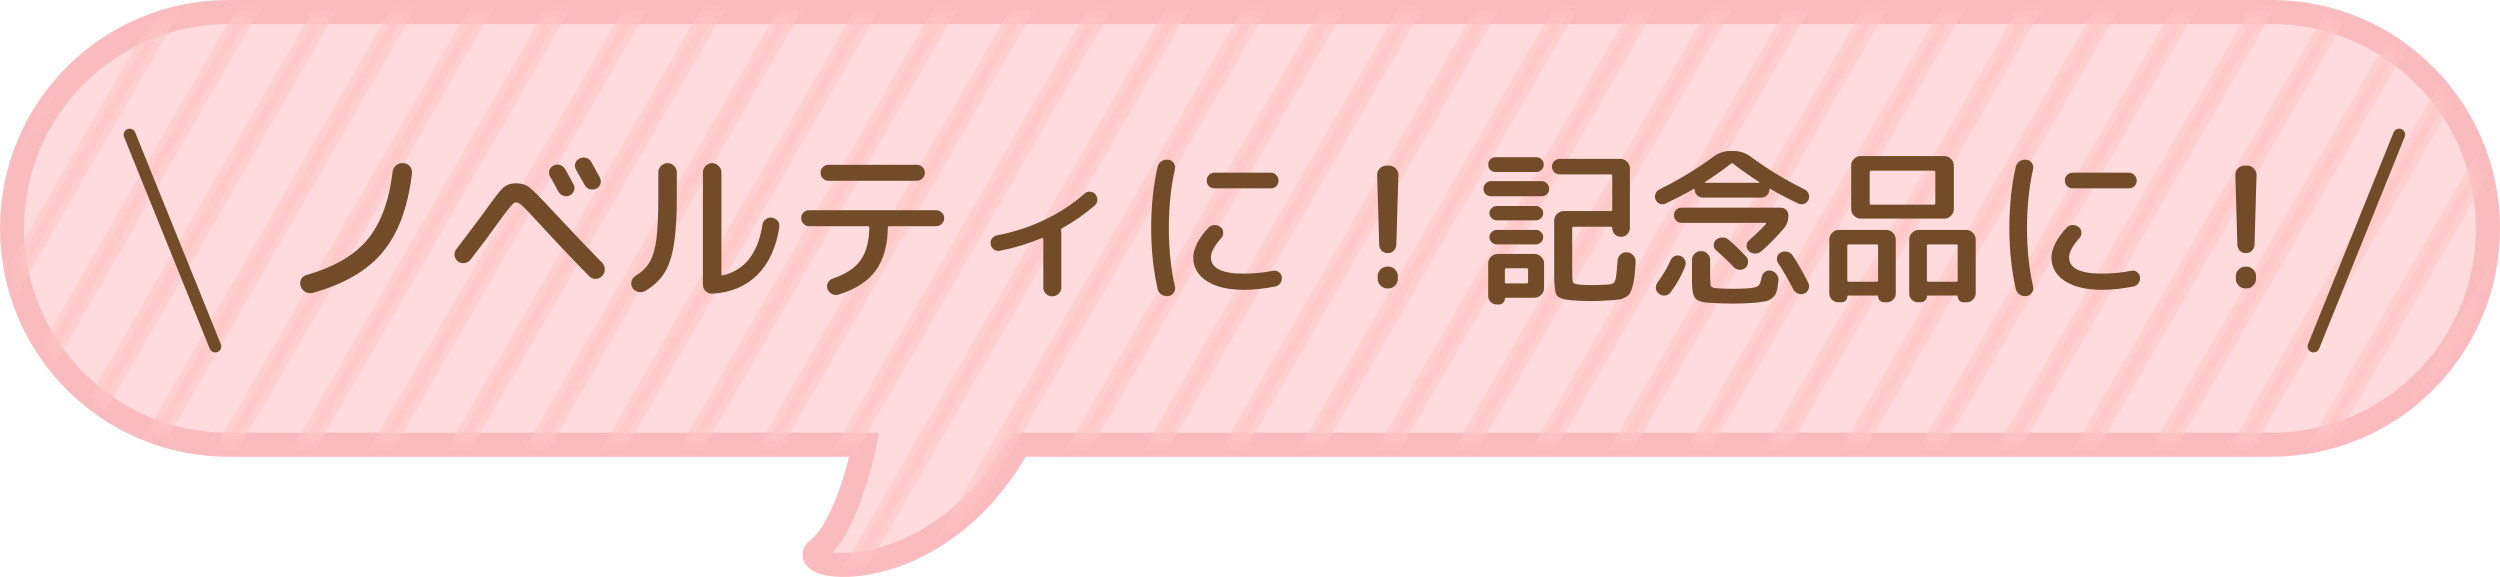 <svg width="208" height="48" viewBox="0 0 208 48" fill="none" xmlns="http://www.w3.org/2000/svg">
<path fill-rule="evenodd" clip-rule="evenodd" d="M19 1C9.059 1 1 9.059 1 19C1 28.941 9.059 37 19 37H71.907C71.444 39.286 70.031 44.223 68.084 45.686C65.651 47.515 77.816 49.344 84.768 37H189C198.941 37 207 28.941 207 19C207 9.059 198.941 1 189 1H19Z" fill="#FFDBDD"/>
<path d="M71.907 37L72.888 37.199L73.131 36H71.907V37ZM68.084 45.686L67.483 44.887L68.084 45.686ZM84.768 37V36H84.183L83.896 36.509L84.768 37ZM2 19C2 9.611 9.611 2 19 2V0C8.507 0 0 8.507 0 19H2ZM19 36C9.611 36 2 28.389 2 19H0C0 29.493 8.507 38 19 38V36ZM71.907 36H19V38H71.907V36ZM68.685 46.486C69.324 46.005 69.857 45.294 70.3 44.539C70.75 43.773 71.146 42.893 71.485 42.011C72.164 40.246 72.647 38.385 72.888 37.199L70.927 36.801C70.705 37.901 70.249 39.652 69.619 41.293C69.303 42.113 68.952 42.885 68.575 43.527C68.191 44.182 67.818 44.636 67.483 44.887L68.685 46.486ZM83.896 36.509C80.564 42.426 76.024 44.889 72.675 45.685C70.975 46.089 69.639 46.051 68.939 45.868C68.769 45.824 68.668 45.78 68.618 45.752C68.559 45.718 68.623 45.737 68.688 45.853C68.776 46.008 68.794 46.213 68.727 46.386C68.677 46.515 68.614 46.539 68.685 46.486L67.483 44.887C67.25 45.062 66.997 45.314 66.862 45.665C66.709 46.06 66.746 46.48 66.947 46.836C67.125 47.152 67.397 47.358 67.631 47.491C67.875 47.63 68.152 47.73 68.436 47.804C69.549 48.093 71.233 48.084 73.138 47.631C77.001 46.712 82.02 43.917 85.639 37.491L83.896 36.509ZM189 36H84.768V38H189V36ZM206 19C206 28.389 198.389 36 189 36V38C199.493 38 208 29.493 208 19H206ZM189 2C198.389 2 206 9.611 206 19H208C208 8.507 199.493 0 189 0V2ZM19 2H189V0H19V2Z" fill="#FABBBF"/>
<mask id="mask0_2970_4287" style="mask-type:alpha" maskUnits="userSpaceOnUse" x="1" y="1" width="206" height="46">
<path fill-rule="evenodd" clip-rule="evenodd" d="M19 1C9.059 1 1 9.059 1 19C1 28.941 9.059 37 19 37H71.907C71.444 39.286 70.031 44.223 68.084 45.686C65.651 47.515 77.816 49.344 84.768 37H189C198.941 37 207 28.941 207 19C207 9.059 198.941 1 189 1H19Z" fill="white"/>
</mask>
<g mask="url(#mask0_2970_4287)">
<path d="M20.655 0L21.276 0.358L-7.385 50L-8.006 49.642L20.655 0Z" fill="#FFC4C4" fill-opacity="0.4"/>
<path d="M27.104 0L27.724 0.358L-0.937 50L-1.557 49.642L27.104 0Z" fill="#FFC4C4" fill-opacity="0.4"/>
<path d="M33.552 0L34.173 0.358L5.512 50L4.892 49.642L33.552 0Z" fill="#FFC4C4" fill-opacity="0.4"/>
<path d="M40.001 0L40.621 0.358L11.961 50L11.34 49.642L40.001 0Z" fill="#FFC4C4" fill-opacity="0.4"/>
<path d="M46.45 0L47.07 0.358L18.409 50L17.789 49.642L46.45 0Z" fill="#FFC4C4" fill-opacity="0.4"/>
<path d="M52.898 0L53.519 0.358L24.858 50L24.238 49.642L52.898 0Z" fill="#FFC4C4" fill-opacity="0.4"/>
<path d="M59.347 0L59.967 0.358L31.307 50L30.686 49.642L59.347 0Z" fill="#FFC4C4" fill-opacity="0.4"/>
<path d="M65.796 0L66.416 0.358L37.755 50L37.135 49.642L65.796 0Z" fill="#FFC4C4" fill-opacity="0.4"/>
<path d="M72.196 0L72.816 0.358L44.156 50L43.535 49.642L72.196 0Z" fill="#FFC4C4" fill-opacity="0.4"/>
<path d="M78.644 0L79.265 0.358L50.604 50L49.984 49.642L78.644 0Z" fill="#FFC4C4" fill-opacity="0.4"/>
<path d="M85.093 0L85.714 0.358L57.053 50L56.432 49.642L85.093 0Z" fill="#FFC4C4" fill-opacity="0.4"/>
<path d="M91.542 0L92.162 0.358L63.502 50L62.881 49.642L91.542 0Z" fill="#FFC4C4" fill-opacity="0.4"/>
<path d="M97.99 0L98.611 0.358L69.95 50L69.33 49.642L97.99 0Z" fill="#FFC4C4" fill-opacity="0.4"/>
<path d="M104.439 0L105.06 0.358L76.399 50L75.778 49.642L104.439 0Z" fill="#FFC4C4" fill-opacity="0.4"/>
<path d="M110.888 0L111.508 0.358L82.848 50L82.227 49.642L110.888 0Z" fill="#FFC4C4" fill-opacity="0.4"/>
<path d="M117.336 0L117.957 0.358L89.296 50L88.676 49.642L117.336 0Z" fill="#FFC4C4" fill-opacity="0.4"/>
<path d="M123.785 0L124.406 0.358L95.745 50L95.124 49.642L123.785 0Z" fill="#FFC4C4" fill-opacity="0.4"/>
<path d="M130.234 0L130.854 0.358L102.194 50L101.573 49.642L130.234 0Z" fill="#FFC4C4" fill-opacity="0.4"/>
<path d="M136.682 0L137.303 0.358L108.642 50L108.022 49.642L136.682 0Z" fill="#FFC4C4" fill-opacity="0.4"/>
<path d="M143.131 0L143.752 0.358L115.091 50L114.47 49.642L143.131 0Z" fill="#FFC4C4" fill-opacity="0.4"/>
<path d="M149.58 0L150.2 0.358L121.54 50L120.919 49.642L149.58 0Z" fill="#FFC4C4" fill-opacity="0.4"/>
<path d="M156.028 0L156.649 0.358L127.988 50L127.368 49.642L156.028 0Z" fill="#FFC4C4" fill-opacity="0.4"/>
<path d="M162.477 0L163.098 0.358L134.437 50L133.816 49.642L162.477 0Z" fill="#FFC4C4" fill-opacity="0.4"/>
<path d="M168.926 0L169.546 0.358L140.886 50L140.265 49.642L168.926 0Z" fill="#FFC4C4" fill-opacity="0.4"/>
<path d="M175.326 0L175.947 0.358L147.286 50L146.665 49.642L175.326 0Z" fill="#FFC4C4" fill-opacity="0.4"/>
<path d="M181.775 0L182.395 0.358L153.735 50L153.114 49.642L181.775 0Z" fill="#FFC4C4" fill-opacity="0.4"/>
<path d="M188.223 0L188.844 0.358L160.183 50L159.563 49.642L188.223 0Z" fill="#FFC4C4" fill-opacity="0.4"/>
<path d="M194.672 0L195.293 0.358L166.632 50L166.011 49.642L194.672 0Z" fill="#FFC4C4" fill-opacity="0.4"/>
<path d="M201.121 0L201.741 0.358L173.081 50L172.46 49.642L201.121 0Z" fill="#FFC4C4" fill-opacity="0.4"/>
<path d="M207.569 0L208.19 0.358L179.529 50L178.909 49.642L207.569 0Z" fill="#FFC4C4" fill-opacity="0.4"/>
<path d="M214.018 0L214.638 0.358L185.978 50L185.357 49.642L214.018 0Z" fill="#FFC4C4" fill-opacity="0.4"/>
<path d="M220.467 0L221.087 0.358L192.426 50L191.806 49.642L220.467 0Z" fill="#FFC4C4" fill-opacity="0.4"/>
<path d="M-82.572 0L-81.951 0.358L-110.612 50L-111.232 49.642L-82.572 0Z" fill="#FFC4C4" fill-opacity="0.4"/>
<path d="M-76.123 0L-75.503 0.358L-104.163 50L-104.784 49.642L-76.123 0Z" fill="#FFC4C4" fill-opacity="0.4"/>
<path d="M-69.674 0L-69.054 0.358L-97.715 50L-98.335 49.642L-69.674 0Z" fill="#FFC4C4" fill-opacity="0.4"/>
<path d="M-63.226 0L-62.605 0.358L-91.266 50L-91.886 49.642L-63.226 0Z" fill="#FFC4C4" fill-opacity="0.4"/>
<path d="M-56.777 0L-56.157 0.358L-84.817 50L-85.438 49.642L-56.777 0Z" fill="#FFC4C4" fill-opacity="0.4"/>
<path d="M-50.328 0L-49.708 0.358L-78.369 50L-78.989 49.642L-50.328 0Z" fill="#FFC4C4" fill-opacity="0.4"/>
<path d="M-43.88 0L-43.259 0.358L-71.92 50L-72.54 49.642L-43.88 0Z" fill="#FFC4C4" fill-opacity="0.4"/>
<path d="M-37.431 0L-36.811 0.358L-65.471 50L-66.092 49.642L-37.431 0Z" fill="#FFC4C4" fill-opacity="0.4"/>
<path d="M-31.031 0L-30.41 0.358L-59.071 50L-59.691 49.642L-31.031 0Z" fill="#FFC4C4" fill-opacity="0.4"/>
<path d="M-24.582 0L-23.962 0.358L-52.622 50L-53.243 49.642L-24.582 0Z" fill="#FFC4C4" fill-opacity="0.4"/>
<path d="M-18.134 0L-17.513 0.358L-46.174 50L-46.794 49.642L-18.134 0Z" fill="#FFC4C4" fill-opacity="0.4"/>
<path d="M-11.685 0L-11.064 0.358L-39.725 50L-40.346 49.642L-11.685 0Z" fill="#FFC4C4" fill-opacity="0.4"/>
<path d="M-5.236 0L-4.616 0.358L-33.276 50L-33.897 49.642L-5.236 0Z" fill="#FFC4C4" fill-opacity="0.4"/>
<path d="M1.212 0L1.833 0.358L-26.828 50L-27.448 49.642L1.212 0Z" fill="#FFC4C4" fill-opacity="0.4"/>
<path d="M7.661 0L8.282 0.358L-20.379 50L-21 49.642L7.661 0Z" fill="#FFC4C4" fill-opacity="0.4"/>
<path d="M14.11 0L14.73 0.358L-13.93 50L-14.551 49.642L14.11 0Z" fill="#FFC4C4" fill-opacity="0.4"/>
<path d="M20.655 0L21.276 0.358L-7.385 50L-8.006 49.642L20.655 0Z" stroke="#FFC4C4" stroke-opacity="0.6"/>
<path d="M27.104 0L27.724 0.358L-0.937 50L-1.557 49.642L27.104 0Z" stroke="#FFC4C4" stroke-opacity="0.6"/>
<path d="M33.552 0L34.173 0.358L5.512 50L4.892 49.642L33.552 0Z" stroke="#FFC4C4" stroke-opacity="0.6"/>
<path d="M40.001 0L40.621 0.358L11.961 50L11.34 49.642L40.001 0Z" stroke="#FFC4C4" stroke-opacity="0.6"/>
<path d="M46.45 0L47.07 0.358L18.409 50L17.789 49.642L46.45 0Z" stroke="#FFC4C4" stroke-opacity="0.6"/>
<path d="M52.898 0L53.519 0.358L24.858 50L24.238 49.642L52.898 0Z" stroke="#FFC4C4" stroke-opacity="0.6"/>
<path d="M59.347 0L59.967 0.358L31.307 50L30.686 49.642L59.347 0Z" stroke="#FFC4C4" stroke-opacity="0.6"/>
<path d="M65.796 0L66.416 0.358L37.755 50L37.135 49.642L65.796 0Z" stroke="#FFC4C4" stroke-opacity="0.6"/>
<path d="M72.196 0L72.816 0.358L44.156 50L43.535 49.642L72.196 0Z" stroke="#FFC4C4" stroke-opacity="0.6"/>
<path d="M78.644 0L79.265 0.358L50.604 50L49.984 49.642L78.644 0Z" stroke="#FFC4C4" stroke-opacity="0.6"/>
<path d="M85.093 0L85.714 0.358L57.053 50L56.432 49.642L85.093 0Z" stroke="#FFC4C4" stroke-opacity="0.6"/>
<path d="M91.542 0L92.162 0.358L63.502 50L62.881 49.642L91.542 0Z" stroke="#FFC4C4" stroke-opacity="0.6"/>
<path d="M97.99 0L98.611 0.358L69.95 50L69.33 49.642L97.99 0Z" stroke="#FFC4C4" stroke-opacity="0.6"/>
<path d="M104.439 0L105.06 0.358L76.399 50L75.778 49.642L104.439 0Z" stroke="#FFC4C4" stroke-opacity="0.6"/>
<path d="M110.888 0L111.508 0.358L82.848 50L82.227 49.642L110.888 0Z" stroke="#FFC4C4" stroke-opacity="0.6"/>
<path d="M117.336 0L117.957 0.358L89.296 50L88.676 49.642L117.336 0Z" stroke="#FFC4C4" stroke-opacity="0.6"/>
<path d="M123.785 0L124.406 0.358L95.745 50L95.124 49.642L123.785 0Z" stroke="#FFC4C4" stroke-opacity="0.6"/>
<path d="M130.234 0L130.854 0.358L102.194 50L101.573 49.642L130.234 0Z" stroke="#FFC4C4" stroke-opacity="0.6"/>
<path d="M136.682 0L137.303 0.358L108.642 50L108.022 49.642L136.682 0Z" stroke="#FFC4C4" stroke-opacity="0.6"/>
<path d="M143.131 0L143.752 0.358L115.091 50L114.47 49.642L143.131 0Z" stroke="#FFC4C4" stroke-opacity="0.6"/>
<path d="M149.58 0L150.2 0.358L121.54 50L120.919 49.642L149.58 0Z" stroke="#FFC4C4" stroke-opacity="0.6"/>
<path d="M156.028 0L156.649 0.358L127.988 50L127.368 49.642L156.028 0Z" stroke="#FFC4C4" stroke-opacity="0.6"/>
<path d="M162.477 0L163.098 0.358L134.437 50L133.816 49.642L162.477 0Z" stroke="#FFC4C4" stroke-opacity="0.6"/>
<path d="M168.926 0L169.546 0.358L140.886 50L140.265 49.642L168.926 0Z" stroke="#FFC4C4" stroke-opacity="0.6"/>
<path d="M175.326 0L175.947 0.358L147.286 50L146.665 49.642L175.326 0Z" stroke="#FFC4C4" stroke-opacity="0.6"/>
<path d="M181.775 0L182.395 0.358L153.735 50L153.114 49.642L181.775 0Z" stroke="#FFC4C4" stroke-opacity="0.6"/>
<path d="M188.223 0L188.844 0.358L160.183 50L159.563 49.642L188.223 0Z" stroke="#FFC4C4" stroke-opacity="0.6"/>
<path d="M194.672 0L195.293 0.358L166.632 50L166.011 49.642L194.672 0Z" stroke="#FFC4C4" stroke-opacity="0.6"/>
<path d="M201.121 0L201.741 0.358L173.081 50L172.46 49.642L201.121 0Z" stroke="#FFC4C4" stroke-opacity="0.6"/>
<path d="M207.569 0L208.19 0.358L179.529 50L178.909 49.642L207.569 0Z" stroke="#FFC4C4" stroke-opacity="0.6"/>
<path d="M214.018 0L214.638 0.358L185.978 50L185.357 49.642L214.018 0Z" stroke="#FFC4C4" stroke-opacity="0.6"/>
<path d="M220.467 0L221.087 0.358L192.426 50L191.806 49.642L220.467 0Z" stroke="#FFC4C4" stroke-opacity="0.6"/>
<path d="M-82.572 0L-81.951 0.358L-110.612 50L-111.232 49.642L-82.572 0Z" stroke="#FFC4C4" stroke-opacity="0.6"/>
<path d="M-76.123 0L-75.503 0.358L-104.163 50L-104.784 49.642L-76.123 0Z" stroke="#FFC4C4" stroke-opacity="0.6"/>
<path d="M-69.674 0L-69.054 0.358L-97.715 50L-98.335 49.642L-69.674 0Z" stroke="#FFC4C4" stroke-opacity="0.6"/>
<path d="M-63.226 0L-62.605 0.358L-91.266 50L-91.886 49.642L-63.226 0Z" stroke="#FFC4C4" stroke-opacity="0.6"/>
<path d="M-56.777 0L-56.157 0.358L-84.817 50L-85.438 49.642L-56.777 0Z" stroke="#FFC4C4" stroke-opacity="0.6"/>
<path d="M-50.328 0L-49.708 0.358L-78.369 50L-78.989 49.642L-50.328 0Z" stroke="#FFC4C4" stroke-opacity="0.6"/>
<path d="M-43.88 0L-43.259 0.358L-71.92 50L-72.54 49.642L-43.88 0Z" stroke="#FFC4C4" stroke-opacity="0.6"/>
<path d="M-37.431 0L-36.811 0.358L-65.471 50L-66.092 49.642L-37.431 0Z" stroke="#FFC4C4" stroke-opacity="0.6"/>
<path d="M-31.031 0L-30.41 0.358L-59.071 50L-59.691 49.642L-31.031 0Z" stroke="#FFC4C4" stroke-opacity="0.6"/>
<path d="M-24.582 0L-23.962 0.358L-52.622 50L-53.243 49.642L-24.582 0Z" stroke="#FFC4C4" stroke-opacity="0.6"/>
<path d="M-18.134 0L-17.513 0.358L-46.174 50L-46.794 49.642L-18.134 0Z" stroke="#FFC4C4" stroke-opacity="0.6"/>
<path d="M-11.685 0L-11.064 0.358L-39.725 50L-40.346 49.642L-11.685 0Z" stroke="#FFC4C4" stroke-opacity="0.6"/>
<path d="M-5.236 0L-4.616 0.358L-33.276 50L-33.897 49.642L-5.236 0Z" stroke="#FFC4C4" stroke-opacity="0.6"/>
<path d="M1.212 0L1.833 0.358L-26.828 50L-27.448 49.642L1.212 0Z" stroke="#FFC4C4" stroke-opacity="0.6"/>
<path d="M7.661 0L8.282 0.358L-20.379 50L-21 49.642L7.661 0Z" stroke="#FFC4C4" stroke-opacity="0.6"/>
<path d="M14.11 0L14.73 0.358L-13.93 50L-14.551 49.642L14.11 0Z" stroke="#FFC4C4" stroke-opacity="0.6"/>
</g>
<path d="M26.03 24.364C25.815 24.42 25.61 24.397 25.414 24.294C25.227 24.191 25.096 24.033 25.022 23.818C24.947 23.622 24.956 23.431 25.05 23.244C25.143 23.057 25.292 22.936 25.498 22.88C27.766 22.236 29.45 21.261 30.552 19.954C31.662 18.638 32.367 16.748 32.666 14.284C32.694 14.069 32.792 13.892 32.96 13.752C33.128 13.612 33.319 13.551 33.534 13.57H33.576C33.79 13.589 33.968 13.682 34.108 13.85C34.248 14.018 34.304 14.209 34.276 14.424C33.94 17.252 33.128 19.436 31.84 20.976C30.561 22.516 28.624 23.645 26.03 24.364ZM46.036 13.78C46.213 13.687 46.395 13.668 46.582 13.724C46.768 13.78 46.913 13.892 47.016 14.06C47.333 14.62 47.566 15.045 47.716 15.334C47.809 15.502 47.823 15.679 47.758 15.866C47.692 16.043 47.576 16.174 47.408 16.258C47.23 16.342 47.048 16.351 46.862 16.286C46.684 16.221 46.549 16.104 46.456 15.936C46.446 15.917 46.353 15.745 46.176 15.418C45.998 15.091 45.863 14.849 45.77 14.69C45.676 14.531 45.653 14.363 45.7 14.186C45.756 13.999 45.868 13.864 46.036 13.78ZM47.856 13.612C47.912 13.425 48.028 13.285 48.206 13.192C48.383 13.099 48.57 13.08 48.766 13.136C48.962 13.192 49.106 13.309 49.2 13.486C49.517 14.046 49.75 14.471 49.9 14.76C49.993 14.928 50.012 15.105 49.956 15.292C49.9 15.479 49.783 15.614 49.606 15.698C49.428 15.782 49.246 15.796 49.06 15.74C48.873 15.684 48.733 15.567 48.64 15.39L47.926 14.13C47.832 13.962 47.809 13.789 47.856 13.612ZM38.098 21.746C37.939 21.615 37.846 21.452 37.818 21.256C37.799 21.06 37.85 20.883 37.972 20.724C38.27 20.341 38.69 19.786 39.232 19.058C39.782 18.321 40.095 17.905 40.17 17.812C41.01 16.627 41.565 15.903 41.836 15.642C42.116 15.381 42.48 15.25 42.928 15.25C43.376 15.25 43.744 15.362 44.034 15.586C44.332 15.81 44.944 16.421 45.868 17.42C47.501 19.175 48.906 20.649 50.082 21.844C50.24 22.003 50.32 22.189 50.32 22.404C50.32 22.619 50.245 22.805 50.096 22.964C49.946 23.123 49.764 23.202 49.55 23.202C49.344 23.202 49.167 23.127 49.018 22.978C47.524 21.457 46.106 19.959 44.762 18.484C44.127 17.793 43.698 17.345 43.474 17.14C43.259 16.935 43.077 16.832 42.928 16.832C42.816 16.832 42.666 16.944 42.48 17.168C42.293 17.383 41.957 17.826 41.472 18.498C40.725 19.543 39.95 20.579 39.148 21.606C39.017 21.765 38.849 21.858 38.644 21.886C38.438 21.914 38.256 21.867 38.098 21.746ZM59.266 24.434C59.051 24.443 58.864 24.373 58.706 24.224C58.556 24.075 58.482 23.888 58.482 23.664V14.34C58.482 14.135 58.556 13.957 58.706 13.808C58.864 13.649 59.046 13.57 59.252 13.57C59.457 13.57 59.634 13.649 59.784 13.808C59.942 13.957 60.022 14.135 60.022 14.34V22.81C60.022 22.894 60.059 22.927 60.134 22.908C61.963 22.488 63.064 21.083 63.438 18.694C63.466 18.507 63.554 18.358 63.704 18.246C63.862 18.125 64.035 18.078 64.222 18.106C64.418 18.134 64.576 18.223 64.698 18.372C64.819 18.521 64.866 18.694 64.838 18.89C64.576 20.598 63.965 21.928 63.004 22.88C62.052 23.823 60.806 24.341 59.266 24.434ZM53.68 24.21C53.493 24.313 53.297 24.336 53.092 24.28C52.886 24.233 52.728 24.117 52.616 23.93C52.513 23.762 52.49 23.585 52.546 23.398C52.602 23.202 52.714 23.053 52.882 22.95C53.414 22.623 53.81 22.231 54.072 21.774C54.333 21.307 54.515 20.673 54.618 19.87C54.72 19.058 54.772 17.891 54.772 16.37V14.34C54.772 14.135 54.846 13.957 54.996 13.808C55.145 13.649 55.327 13.57 55.542 13.57C55.756 13.57 55.938 13.649 56.088 13.808C56.237 13.957 56.312 14.135 56.312 14.34V16.37C56.312 18.059 56.228 19.403 56.06 20.402C55.892 21.401 55.621 22.185 55.248 22.754C54.884 23.323 54.361 23.809 53.68 24.21ZM68.94 13.71H76.276C76.462 13.71 76.621 13.775 76.752 13.906C76.882 14.037 76.948 14.191 76.948 14.368C76.948 14.555 76.882 14.713 76.752 14.844C76.621 14.975 76.462 15.04 76.276 15.04H68.94C68.753 15.04 68.594 14.975 68.464 14.844C68.333 14.713 68.268 14.555 68.268 14.368C68.268 14.191 68.333 14.037 68.464 13.906C68.594 13.775 68.753 13.71 68.94 13.71ZM67.316 18.82C67.138 18.82 66.984 18.755 66.854 18.624C66.723 18.493 66.658 18.335 66.658 18.148C66.658 17.961 66.718 17.807 66.84 17.686C66.97 17.555 67.129 17.49 67.316 17.49H77.886C78.072 17.49 78.231 17.555 78.362 17.686C78.492 17.817 78.558 17.971 78.558 18.148C78.558 18.335 78.488 18.493 78.348 18.624C78.217 18.755 78.063 18.82 77.886 18.82H73.98C73.905 18.82 73.868 18.857 73.868 18.932C73.849 20.435 73.508 21.634 72.846 22.53C72.183 23.426 71.147 24.089 69.738 24.518C69.551 24.574 69.369 24.551 69.192 24.448C69.024 24.355 68.907 24.215 68.842 24.028C68.786 23.851 68.8 23.683 68.884 23.524C68.968 23.356 69.103 23.239 69.29 23.174C70.372 22.81 71.142 22.301 71.6 21.648C72.066 20.995 72.309 20.089 72.328 18.932C72.328 18.857 72.286 18.82 72.202 18.82H67.316ZM83.178 20.864C83 20.901 82.837 20.864 82.688 20.752C82.538 20.64 82.45 20.495 82.422 20.318C82.394 20.141 82.431 19.982 82.534 19.842C82.646 19.702 82.79 19.613 82.968 19.576C84.321 19.324 85.637 18.895 86.916 18.288C88.194 17.672 89.3 16.944 90.234 16.104C90.364 15.983 90.518 15.931 90.696 15.95C90.873 15.959 91.018 16.029 91.13 16.16C91.251 16.3 91.307 16.463 91.298 16.65C91.288 16.827 91.214 16.977 91.074 17.098C90.308 17.779 89.398 18.414 88.344 19.002C88.278 19.03 88.255 19.086 88.274 19.17C88.292 19.245 88.302 19.301 88.302 19.338V23.916C88.302 24.121 88.227 24.294 88.078 24.434C87.928 24.583 87.751 24.658 87.546 24.658C87.34 24.658 87.163 24.583 87.014 24.434C86.874 24.294 86.804 24.121 86.804 23.916V19.87C86.804 19.786 86.766 19.763 86.692 19.8C85.534 20.285 84.363 20.64 83.178 20.864ZM105.732 14.368C105.909 14.368 106.058 14.433 106.18 14.564C106.31 14.685 106.376 14.839 106.376 15.026C106.376 15.203 106.315 15.357 106.194 15.488C106.072 15.609 105.918 15.67 105.732 15.67H101.042C100.864 15.67 100.71 15.609 100.58 15.488C100.458 15.357 100.398 15.203 100.398 15.026C100.398 14.839 100.458 14.685 100.58 14.564C100.71 14.433 100.864 14.368 101.042 14.368H105.732ZM97.206 24.63C97 24.658 96.809 24.616 96.632 24.504C96.464 24.392 96.356 24.233 96.31 24.028C95.955 22.46 95.778 20.771 95.778 18.96C95.778 17.149 95.955 15.46 96.31 13.892C96.356 13.687 96.464 13.528 96.632 13.416C96.809 13.304 97 13.262 97.206 13.29C97.392 13.309 97.542 13.402 97.654 13.57C97.766 13.729 97.798 13.901 97.752 14.088C97.416 15.563 97.248 17.187 97.248 18.96C97.248 20.733 97.416 22.357 97.752 23.832C97.798 24.019 97.766 24.191 97.654 24.35C97.542 24.518 97.392 24.611 97.206 24.63ZM103.478 24.112C102.18 24.112 101.154 23.869 100.398 23.384C99.651 22.889 99.278 22.231 99.278 21.41C99.278 21.074 99.385 20.687 99.6 20.248C99.824 19.809 100.136 19.375 100.538 18.946C100.668 18.806 100.832 18.731 101.028 18.722C101.233 18.713 101.41 18.773 101.56 18.904C101.7 19.016 101.77 19.165 101.77 19.352C101.779 19.529 101.723 19.683 101.602 19.814C101.032 20.458 100.748 20.99 100.748 21.41C100.748 22.315 101.658 22.768 103.478 22.768C104.299 22.768 105.111 22.689 105.914 22.53C106.091 22.493 106.25 22.525 106.39 22.628C106.53 22.721 106.614 22.857 106.642 23.034C106.67 23.221 106.632 23.393 106.53 23.552C106.427 23.701 106.287 23.795 106.11 23.832C105.204 24.019 104.327 24.112 103.478 24.112ZM115.952 20.864C115.821 20.995 115.658 21.06 115.462 21.06C115.266 21.06 115.098 20.995 114.958 20.864C114.827 20.724 114.757 20.556 114.748 20.36L114.58 14.578C114.57 14.363 114.64 14.177 114.79 14.018C114.948 13.859 115.135 13.78 115.35 13.78H115.574C115.788 13.78 115.97 13.859 116.12 14.018C116.278 14.177 116.353 14.363 116.344 14.578L116.176 20.36C116.166 20.556 116.092 20.724 115.952 20.864ZM115.504 22.18C115.718 22.18 115.905 22.259 116.064 22.418C116.222 22.577 116.302 22.763 116.302 22.978V23.202C116.302 23.417 116.222 23.603 116.064 23.762C115.905 23.921 115.718 24 115.504 24H115.42C115.205 24 115.018 23.921 114.86 23.762C114.701 23.603 114.622 23.417 114.622 23.202V22.978C114.622 22.763 114.701 22.577 114.86 22.418C115.018 22.259 115.205 22.18 115.42 22.18H115.504ZM129.784 14.508C129.597 14.508 129.438 14.447 129.308 14.326C129.186 14.195 129.126 14.041 129.126 13.864C129.126 13.687 129.186 13.537 129.308 13.416C129.438 13.285 129.597 13.22 129.784 13.22H134.81C135.024 13.22 135.211 13.299 135.37 13.458C135.528 13.617 135.608 13.803 135.608 14.018V18.96C135.608 19.165 135.533 19.343 135.384 19.492C135.244 19.632 135.071 19.702 134.866 19.702C134.66 19.702 134.488 19.632 134.348 19.492C134.208 19.343 134.138 19.165 134.138 18.96C134.138 18.895 134.1 18.862 134.026 18.862H130.932C130.848 18.862 130.806 18.899 130.806 18.974V22.572C130.806 23.085 130.829 23.393 130.876 23.496C130.932 23.589 131.109 23.65 131.408 23.678C131.669 23.706 132.028 23.72 132.486 23.72C132.859 23.72 133.27 23.706 133.718 23.678C133.876 23.669 133.988 23.655 134.054 23.636C134.128 23.617 134.198 23.58 134.264 23.524C134.338 23.459 134.39 23.351 134.418 23.202C134.455 23.043 134.483 22.852 134.502 22.628C134.53 22.395 134.558 22.077 134.586 21.676C134.604 21.471 134.688 21.303 134.838 21.172C134.996 21.032 135.178 20.971 135.384 20.99C135.589 21.009 135.762 21.097 135.902 21.256C136.042 21.415 136.102 21.601 136.084 21.816C136.056 22.311 136.023 22.712 135.986 23.02C135.948 23.328 135.892 23.608 135.818 23.86C135.752 24.103 135.682 24.285 135.608 24.406C135.533 24.537 135.412 24.644 135.244 24.728C135.085 24.821 134.922 24.882 134.754 24.91C134.586 24.938 134.357 24.961 134.068 24.98C133.414 25.027 132.817 25.05 132.276 25.05C131.837 25.05 131.314 25.027 130.708 24.98C130.418 24.952 130.199 24.915 130.05 24.868C129.91 24.831 129.779 24.775 129.658 24.7C129.536 24.635 129.457 24.504 129.42 24.308C129.382 24.121 129.354 23.916 129.336 23.692C129.317 23.468 129.308 23.127 129.308 22.67V18.358C129.308 18.143 129.387 17.957 129.546 17.798C129.704 17.639 129.891 17.56 130.106 17.56H134.012C134.096 17.56 134.138 17.523 134.138 17.448V14.634C134.138 14.55 134.096 14.508 134.012 14.508H129.784ZM124.422 14.312C124.254 14.312 124.109 14.251 123.988 14.13C123.876 14.009 123.82 13.864 123.82 13.696C123.82 13.528 123.876 13.383 123.988 13.262C124.109 13.141 124.254 13.08 124.422 13.08H127.824C127.992 13.08 128.136 13.141 128.258 13.262C128.379 13.383 128.44 13.528 128.44 13.696C128.44 13.864 128.379 14.009 128.258 14.13C128.136 14.251 127.992 14.312 127.824 14.312H124.422ZM124.058 16.328C123.88 16.328 123.731 16.272 123.61 16.16C123.488 16.039 123.428 15.889 123.428 15.712C123.428 15.535 123.488 15.385 123.61 15.264C123.731 15.133 123.88 15.068 124.058 15.068H128.258C128.435 15.068 128.584 15.133 128.706 15.264C128.827 15.385 128.888 15.535 128.888 15.712C128.888 15.889 128.827 16.039 128.706 16.16C128.584 16.272 128.435 16.328 128.258 16.328H124.058ZM124.52 18.33C124.361 18.33 124.221 18.269 124.1 18.148C123.978 18.027 123.918 17.887 123.918 17.728C123.918 17.569 123.978 17.434 124.1 17.322C124.221 17.201 124.361 17.14 124.52 17.14H127.796C127.954 17.14 128.094 17.201 128.216 17.322C128.337 17.434 128.398 17.569 128.398 17.728C128.398 17.887 128.337 18.027 128.216 18.148C128.094 18.269 127.954 18.33 127.796 18.33H124.52ZM124.52 20.332C124.361 20.332 124.221 20.271 124.1 20.15C123.978 20.029 123.918 19.889 123.918 19.73C123.918 19.571 123.978 19.431 124.1 19.31C124.221 19.189 124.361 19.128 124.52 19.128H127.796C127.954 19.128 128.094 19.189 128.216 19.31C128.337 19.431 128.398 19.571 128.398 19.73C128.398 19.889 128.337 20.029 128.216 20.15C128.094 20.271 127.954 20.332 127.796 20.332H124.52ZM128.468 21.928V23.972C128.468 24.187 128.388 24.373 128.23 24.532C128.071 24.691 127.884 24.77 127.67 24.77H125.29C125.234 24.77 125.206 24.793 125.206 24.84C125.206 24.971 125.159 25.083 125.066 25.176C124.972 25.279 124.86 25.33 124.73 25.33H124.52C124.324 25.33 124.156 25.26 124.016 25.12C123.885 24.989 123.82 24.826 123.82 24.63V21.928C123.82 21.713 123.894 21.527 124.044 21.368C124.202 21.209 124.389 21.13 124.604 21.13H127.67C127.884 21.13 128.071 21.209 128.23 21.368C128.388 21.527 128.468 21.713 128.468 21.928ZM127.138 23.454V22.432C127.138 22.357 127.096 22.32 127.012 22.32H125.332C125.248 22.32 125.206 22.357 125.206 22.432V23.454C125.206 23.538 125.248 23.58 125.332 23.58H127.012C127.096 23.58 127.138 23.538 127.138 23.454ZM138.982 21.676C139.056 21.508 139.173 21.387 139.332 21.312C139.49 21.237 139.654 21.233 139.822 21.298C139.99 21.363 140.111 21.48 140.186 21.648C140.27 21.807 140.279 21.97 140.214 22.138C139.896 22.941 139.486 23.673 138.982 24.336C138.87 24.485 138.716 24.569 138.52 24.588C138.333 24.607 138.165 24.555 138.016 24.434C137.866 24.322 137.782 24.173 137.764 23.986C137.754 23.799 137.806 23.631 137.918 23.482C138.356 22.894 138.711 22.292 138.982 21.676ZM142.384 25.204C141.87 25.176 141.511 25.111 141.306 25.008C141.1 24.915 140.96 24.747 140.886 24.504C140.811 24.261 140.774 23.851 140.774 23.272V21.634C140.774 21.429 140.844 21.256 140.984 21.116C141.133 20.967 141.315 20.892 141.53 20.892C141.744 20.892 141.922 20.967 142.062 21.116C142.211 21.256 142.286 21.429 142.286 21.634V23.048C142.286 23.477 142.309 23.734 142.356 23.818C142.412 23.902 142.575 23.958 142.846 23.986C143.182 24.014 143.625 24.028 144.176 24.028C144.698 24.028 145.142 24.014 145.506 23.986C145.898 23.949 146.154 23.883 146.276 23.79C146.406 23.687 146.5 23.459 146.556 23.104C146.584 22.908 146.672 22.754 146.822 22.642C146.971 22.521 147.139 22.479 147.326 22.516C147.522 22.553 147.68 22.651 147.802 22.81C147.932 22.959 147.988 23.132 147.97 23.328C147.932 23.729 147.881 24.037 147.816 24.252C147.75 24.476 147.634 24.653 147.466 24.784C147.298 24.924 147.111 25.017 146.906 25.064C146.7 25.111 146.388 25.153 145.968 25.19C145.426 25.237 144.829 25.26 144.176 25.26C143.634 25.26 143.037 25.241 142.384 25.204ZM143.798 19.926C144.246 20.299 144.74 20.775 145.282 21.354C145.403 21.485 145.454 21.643 145.436 21.83C145.426 22.017 145.352 22.171 145.212 22.292C145.062 22.413 144.894 22.465 144.708 22.446C144.521 22.427 144.362 22.348 144.232 22.208C143.802 21.751 143.322 21.293 142.79 20.836C142.659 20.724 142.589 20.579 142.58 20.402C142.58 20.225 142.645 20.075 142.776 19.954C142.916 19.823 143.084 19.758 143.28 19.758C143.476 19.749 143.648 19.805 143.798 19.926ZM150.126 24.42C149.948 24.495 149.771 24.495 149.594 24.42C149.416 24.355 149.286 24.238 149.202 24.07C148.838 23.351 148.413 22.619 147.928 21.872C147.834 21.713 147.811 21.55 147.858 21.382C147.904 21.205 148.007 21.079 148.166 21.004C148.343 20.92 148.525 20.901 148.712 20.948C148.908 20.995 149.057 21.102 149.16 21.27C149.598 21.933 150.028 22.689 150.448 23.538C150.532 23.706 150.541 23.874 150.476 24.042C150.41 24.219 150.294 24.345 150.126 24.42ZM138.59 16.93C138.431 17.005 138.268 17.014 138.1 16.958C137.941 16.893 137.824 16.781 137.75 16.622C137.675 16.463 137.67 16.3 137.736 16.132C137.801 15.955 137.913 15.829 138.072 15.754C139.668 14.97 141.161 14.065 142.552 13.038C142.981 12.721 143.457 12.562 143.98 12.562H144.232C144.754 12.562 145.23 12.721 145.66 13.038C147.05 14.065 148.544 14.97 150.14 15.754C150.298 15.829 150.41 15.955 150.476 16.132C150.541 16.3 150.536 16.463 150.462 16.622C150.396 16.781 150.275 16.893 150.098 16.958C149.93 17.014 149.766 17.005 149.608 16.93C148.712 16.501 147.946 16.099 147.312 15.726C147.246 15.698 147.214 15.712 147.214 15.768C147.214 15.955 147.148 16.113 147.018 16.244C146.887 16.375 146.733 16.44 146.556 16.44H141.656C141.478 16.44 141.324 16.375 141.194 16.244C141.063 16.113 140.998 15.955 140.998 15.768C140.998 15.749 140.984 15.735 140.956 15.726C140.937 15.717 140.918 15.717 140.9 15.726C140.237 16.109 139.467 16.51 138.59 16.93ZM141.838 15.152C141.828 15.171 141.838 15.189 141.866 15.208H146.346C146.364 15.208 146.374 15.199 146.374 15.18C146.383 15.161 146.378 15.147 146.36 15.138C145.622 14.671 144.899 14.163 144.19 13.612C144.134 13.575 144.073 13.579 144.008 13.626C143.298 14.177 142.575 14.685 141.838 15.152ZM146.92 18.638C146.938 18.629 146.943 18.61 146.934 18.582C146.924 18.554 146.91 18.54 146.892 18.54H139.906C139.728 18.54 139.579 18.479 139.458 18.358C139.336 18.237 139.276 18.087 139.276 17.91C139.276 17.733 139.336 17.583 139.458 17.462C139.579 17.341 139.728 17.28 139.906 17.28H148.166C148.343 17.28 148.492 17.341 148.614 17.462C148.735 17.583 148.796 17.733 148.796 17.91C148.796 18.349 148.665 18.717 148.404 19.016C147.825 19.697 147.2 20.332 146.528 20.92C146.378 21.041 146.206 21.102 146.01 21.102C145.814 21.093 145.646 21.023 145.506 20.892C145.375 20.761 145.31 20.607 145.31 20.43C145.319 20.253 145.394 20.103 145.534 19.982C146.038 19.543 146.5 19.095 146.92 18.638ZM162.558 17.392C162.558 17.607 162.478 17.793 162.32 17.952C162.161 18.111 161.974 18.19 161.76 18.19H155.558H154.816C154.601 18.19 154.414 18.111 154.256 17.952C154.097 17.793 154.018 17.607 154.018 17.392V13.766C154.018 13.551 154.097 13.369 154.256 13.22C154.414 13.061 154.601 12.982 154.816 12.982H161.76C161.974 12.982 162.161 13.061 162.32 13.22C162.478 13.369 162.558 13.551 162.558 13.766V17.392ZM161.018 16.916V14.312C161.018 14.237 160.976 14.2 160.892 14.2H155.684C155.6 14.2 155.558 14.237 155.558 14.312V16.916C155.558 16.991 155.6 17.028 155.684 17.028H160.892C160.976 17.028 161.018 16.991 161.018 16.916ZM152.954 25.148C152.739 25.148 152.557 25.073 152.408 24.924C152.268 24.784 152.198 24.611 152.198 24.406V19.926C152.198 19.711 152.277 19.525 152.436 19.366C152.594 19.207 152.781 19.128 152.996 19.128H156.93C157.144 19.128 157.331 19.207 157.49 19.366C157.648 19.525 157.728 19.711 157.728 19.926V24.42C157.728 24.625 157.653 24.798 157.504 24.938C157.364 25.078 157.191 25.148 156.986 25.148H156.748C156.617 25.148 156.5 25.101 156.398 25.008C156.304 24.915 156.258 24.803 156.258 24.672C156.258 24.616 156.234 24.588 156.188 24.588H153.78C153.724 24.588 153.696 24.616 153.696 24.672C153.696 24.803 153.649 24.915 153.556 25.008C153.462 25.101 153.35 25.148 153.22 25.148H152.954ZM153.696 20.444V23.328C153.696 23.403 153.738 23.44 153.822 23.44H156.132C156.216 23.44 156.258 23.403 156.258 23.328V20.444C156.258 20.369 156.216 20.332 156.132 20.332H153.822C153.738 20.332 153.696 20.369 153.696 20.444ZM163.58 19.128C163.794 19.128 163.981 19.207 164.14 19.366C164.298 19.525 164.378 19.711 164.378 19.926V24.406C164.378 24.611 164.303 24.784 164.154 24.924C164.014 25.073 163.836 25.148 163.622 25.148H163.356C163.225 25.148 163.113 25.101 163.02 25.008C162.926 24.915 162.88 24.803 162.88 24.672C162.88 24.616 162.852 24.588 162.796 24.588H160.388C160.341 24.588 160.318 24.616 160.318 24.672C160.318 24.803 160.266 24.915 160.164 25.008C160.07 25.101 159.958 25.148 159.828 25.148H159.576C159.37 25.148 159.198 25.078 159.058 24.938C158.918 24.798 158.848 24.625 158.848 24.42V19.926C158.848 19.711 158.927 19.525 159.086 19.366C159.244 19.207 159.431 19.128 159.646 19.128H163.58ZM162.88 23.328V20.444C162.88 20.369 162.838 20.332 162.754 20.332H160.444C160.36 20.332 160.318 20.369 160.318 20.444V23.328C160.318 23.403 160.36 23.44 160.444 23.44H162.754C162.838 23.44 162.88 23.403 162.88 23.328ZM177.132 14.368C177.309 14.368 177.458 14.433 177.58 14.564C177.71 14.685 177.776 14.839 177.776 15.026C177.776 15.203 177.715 15.357 177.594 15.488C177.472 15.609 177.318 15.67 177.132 15.67H172.442C172.264 15.67 172.11 15.609 171.98 15.488C171.858 15.357 171.798 15.203 171.798 15.026C171.798 14.839 171.858 14.685 171.98 14.564C172.11 14.433 172.264 14.368 172.442 14.368H177.132ZM168.606 24.63C168.4 24.658 168.209 24.616 168.032 24.504C167.864 24.392 167.756 24.233 167.71 24.028C167.355 22.46 167.178 20.771 167.178 18.96C167.178 17.149 167.355 15.46 167.71 13.892C167.756 13.687 167.864 13.528 168.032 13.416C168.209 13.304 168.4 13.262 168.606 13.29C168.792 13.309 168.942 13.402 169.054 13.57C169.166 13.729 169.198 13.901 169.152 14.088C168.816 15.563 168.648 17.187 168.648 18.96C168.648 20.733 168.816 22.357 169.152 23.832C169.198 24.019 169.166 24.191 169.054 24.35C168.942 24.518 168.792 24.611 168.606 24.63ZM174.878 24.112C173.58 24.112 172.554 23.869 171.798 23.384C171.051 22.889 170.678 22.231 170.678 21.41C170.678 21.074 170.785 20.687 171 20.248C171.224 19.809 171.536 19.375 171.938 18.946C172.068 18.806 172.232 18.731 172.428 18.722C172.633 18.713 172.81 18.773 172.96 18.904C173.1 19.016 173.17 19.165 173.17 19.352C173.179 19.529 173.123 19.683 173.002 19.814C172.432 20.458 172.148 20.99 172.148 21.41C172.148 22.315 173.058 22.768 174.878 22.768C175.699 22.768 176.511 22.689 177.314 22.53C177.491 22.493 177.65 22.525 177.79 22.628C177.93 22.721 178.014 22.857 178.042 23.034C178.07 23.221 178.032 23.393 177.93 23.552C177.827 23.701 177.687 23.795 177.51 23.832C176.604 24.019 175.727 24.112 174.878 24.112ZM187.352 20.864C187.221 20.995 187.058 21.06 186.862 21.06C186.666 21.06 186.498 20.995 186.358 20.864C186.227 20.724 186.157 20.556 186.148 20.36L185.98 14.578C185.97 14.363 186.04 14.177 186.19 14.018C186.348 13.859 186.535 13.78 186.75 13.78H186.974C187.188 13.78 187.37 13.859 187.52 14.018C187.678 14.177 187.753 14.363 187.744 14.578L187.576 20.36C187.566 20.556 187.492 20.724 187.352 20.864ZM186.904 22.18C187.118 22.18 187.305 22.259 187.464 22.418C187.622 22.577 187.702 22.763 187.702 22.978V23.202C187.702 23.417 187.622 23.603 187.464 23.762C187.305 23.921 187.118 24 186.904 24H186.82C186.605 24 186.418 23.921 186.26 23.762C186.101 23.603 186.022 23.417 186.022 23.202V22.978C186.022 22.763 186.101 22.577 186.26 22.418C186.418 22.259 186.605 22.18 186.82 22.18H186.904Z" fill="#724C29"/>
<line x1="0.5" y1="-0.5" x2="19.5" y2="-0.5" transform="matrix(-0.375 -0.927 -0.927 0.375 17.635 29.471)" stroke="#724C29" stroke-linecap="round"/>
<line x1="192.491" y1="28.82" x2="199.609" y2="11.204" stroke="#724C29" stroke-linecap="round"/>
</svg>
